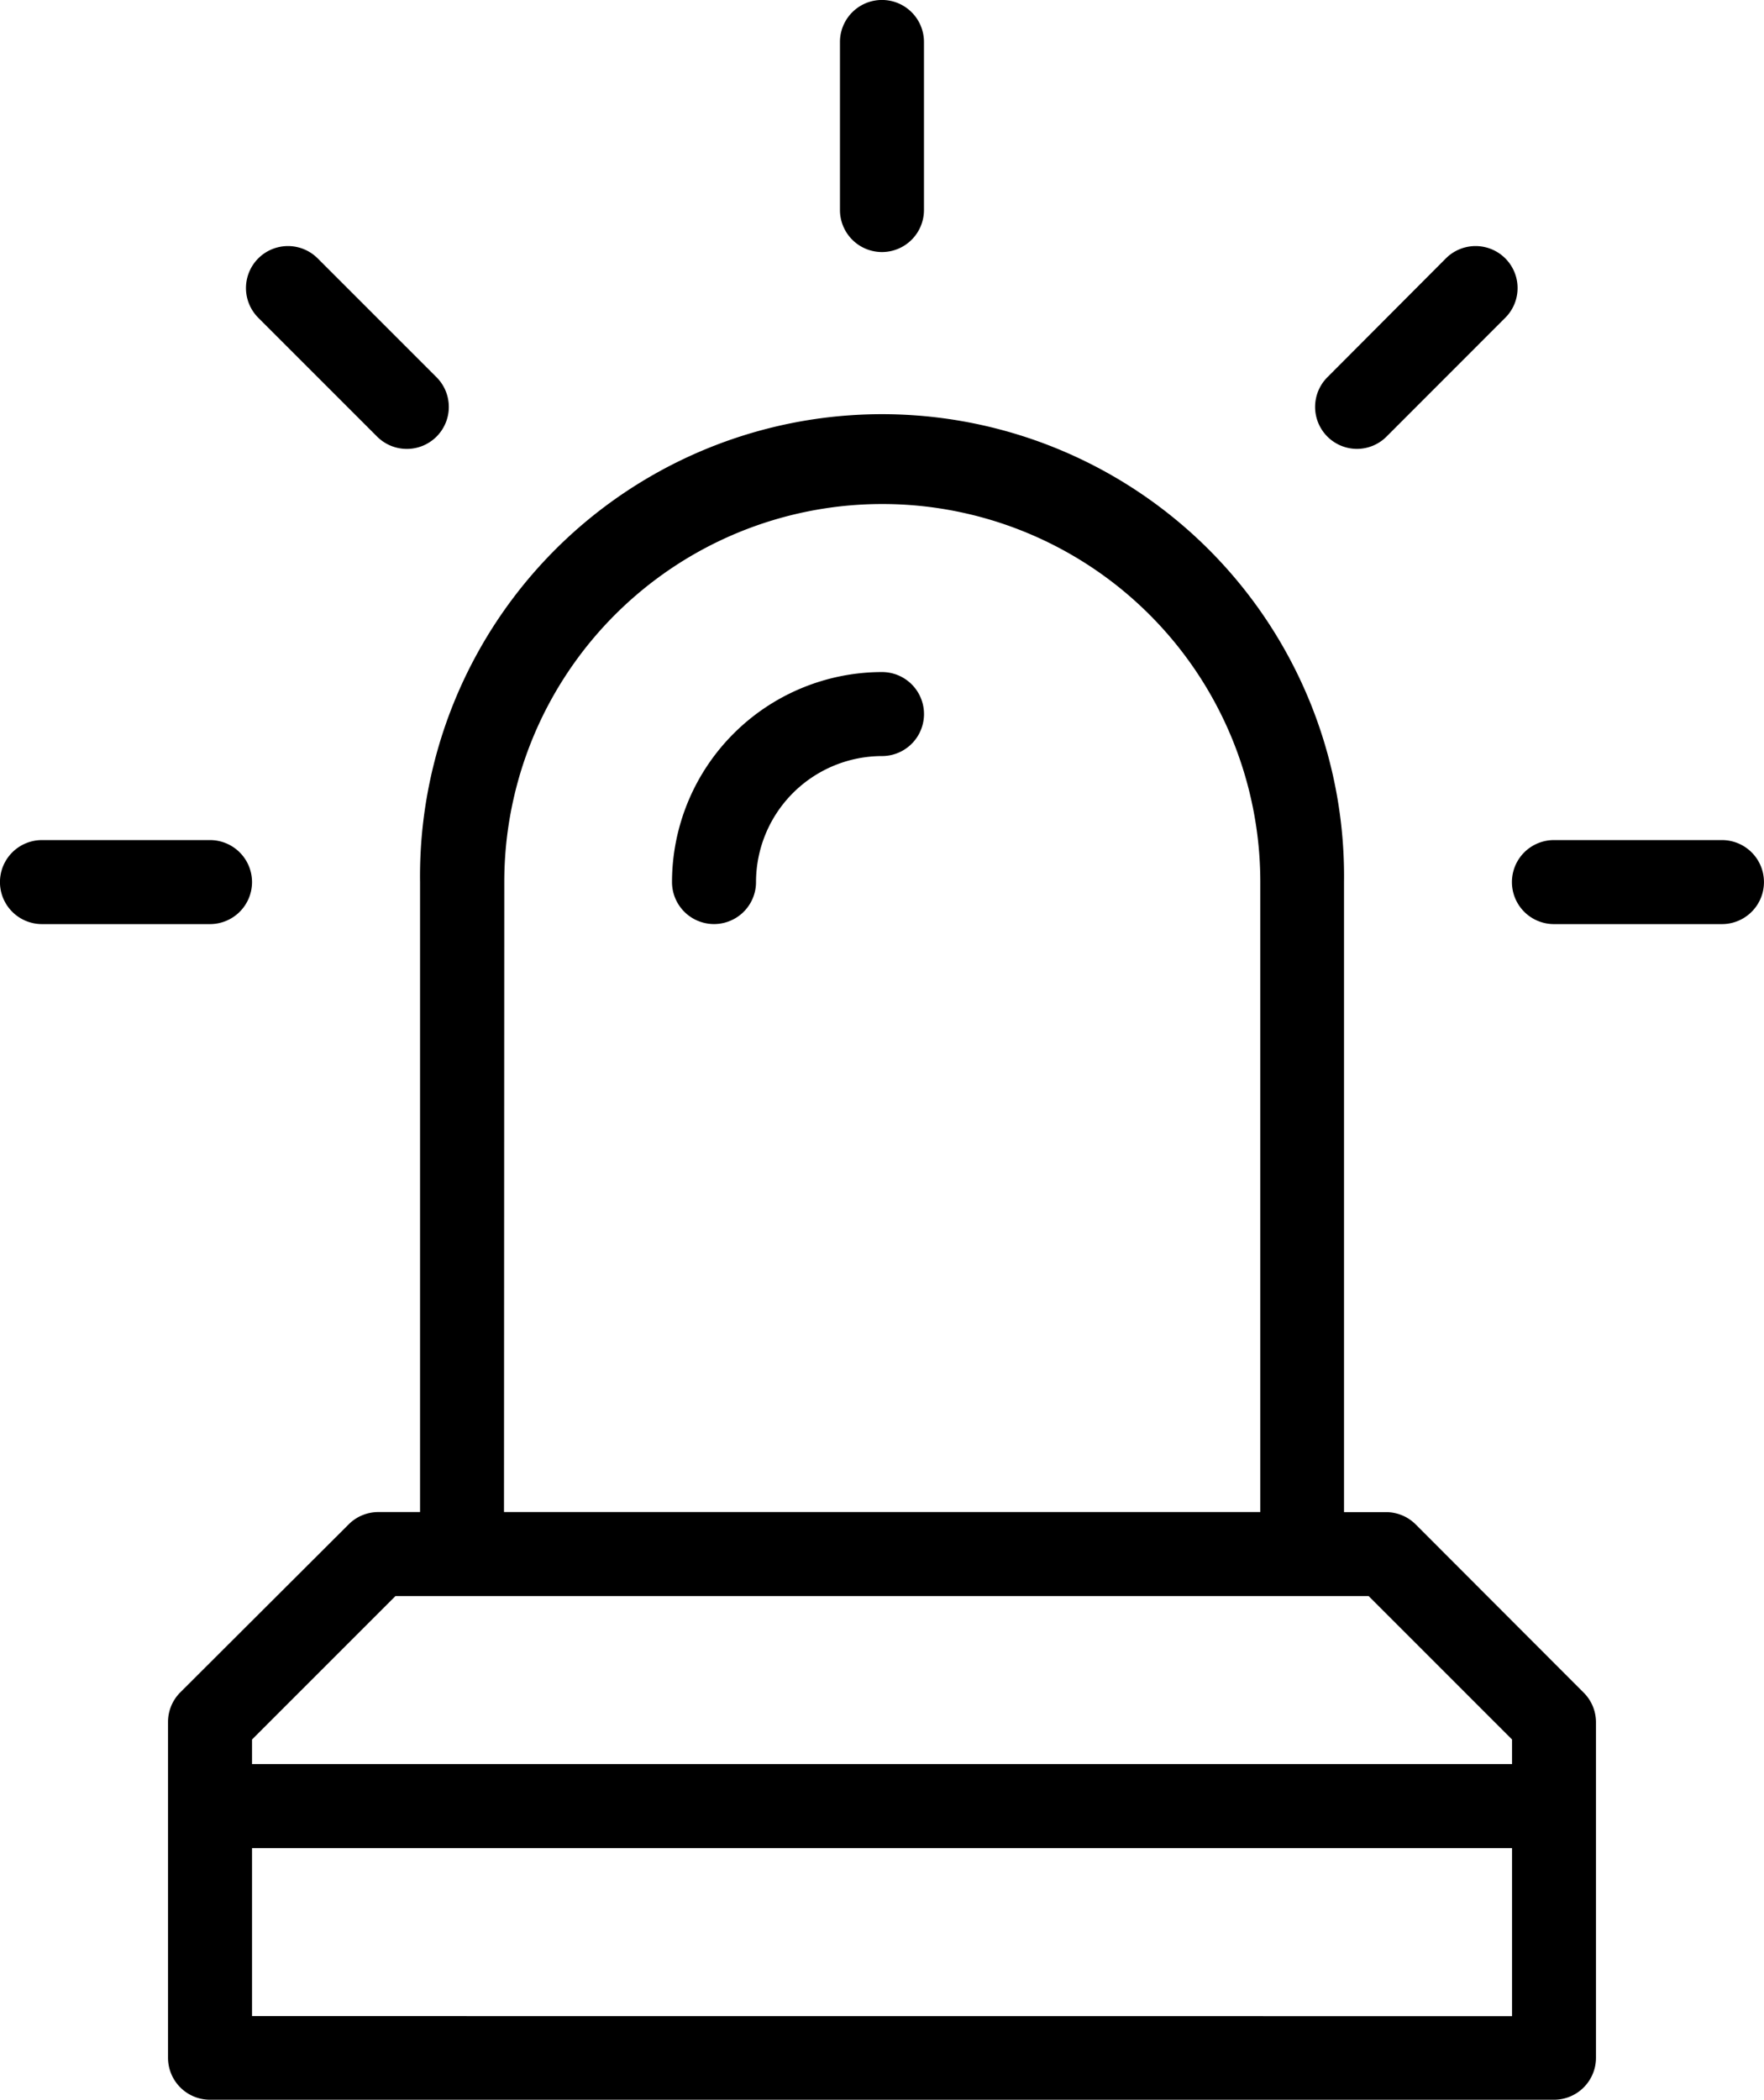 <svg xmlns="http://www.w3.org/2000/svg" width="24" height="28.571" viewBox="0 0 24 28.571"><g transform="translate(-11 -7)"><g transform="translate(11 7)"><path d="M29.857,23A2.86,2.86,0,0,0,27,25.857a.571.571,0,1,0,1.143,0,1.716,1.716,0,0,1,1.714-1.714.571.571,0,0,0,0-1.143Z" transform="translate(-17.857 -13.857)"/><path d="M31.975,32.025a.569.569,0,0,0-.4-.167H31V23.286a6.286,6.286,0,1,0-12.571,0v8.571h-.571a.57.57,0,0,0-.4.167L15.167,34.31a.569.569,0,0,0-.167.4v4.571a.571.571,0,0,0,.571.571H33.857a.571.571,0,0,0,.571-.571V34.714a.569.569,0,0,0-.167-.4Zm-12.4-8.739a5.143,5.143,0,1,1,10.286,0v8.571H19.571ZM18.094,33H31.335l1.951,1.951v.335H16.143v-.335Zm-1.951,5.714V36.429H33.286v2.286Z" transform="translate(-12.714 -11.286)"/><path d="M31.571,10.429a.572.572,0,0,0,.571-.571V7.571a.571.571,0,0,0-1.143,0V9.857A.572.572,0,0,0,31.571,10.429Z" transform="translate(-19.571 -7)"/><path d="M14.429,27.571A.572.572,0,0,0,13.857,27H11.571a.571.571,0,1,0,0,1.143h2.286A.572.572,0,0,0,14.429,27.571Z" transform="translate(-11 -15.571)"/><path d="M49.857,27H47.571a.571.571,0,1,0,0,1.143h2.286a.571.571,0,1,0,0-1.143Z" transform="translate(-26.429 -15.571)"/><path d="M42.884,15.617a.57.57,0,0,0,.4-.167L44.9,13.833a.571.571,0,0,0-.808-.808L42.48,14.642a.571.571,0,0,0,.4.975Z" transform="translate(-24.42 -9.51)"/><path d="M18.641,15.45a.571.571,0,0,0,.808-.808l-1.617-1.617a.571.571,0,0,0-.808.808Z" transform="translate(-13.51 -9.51)"/></g></g></svg>
